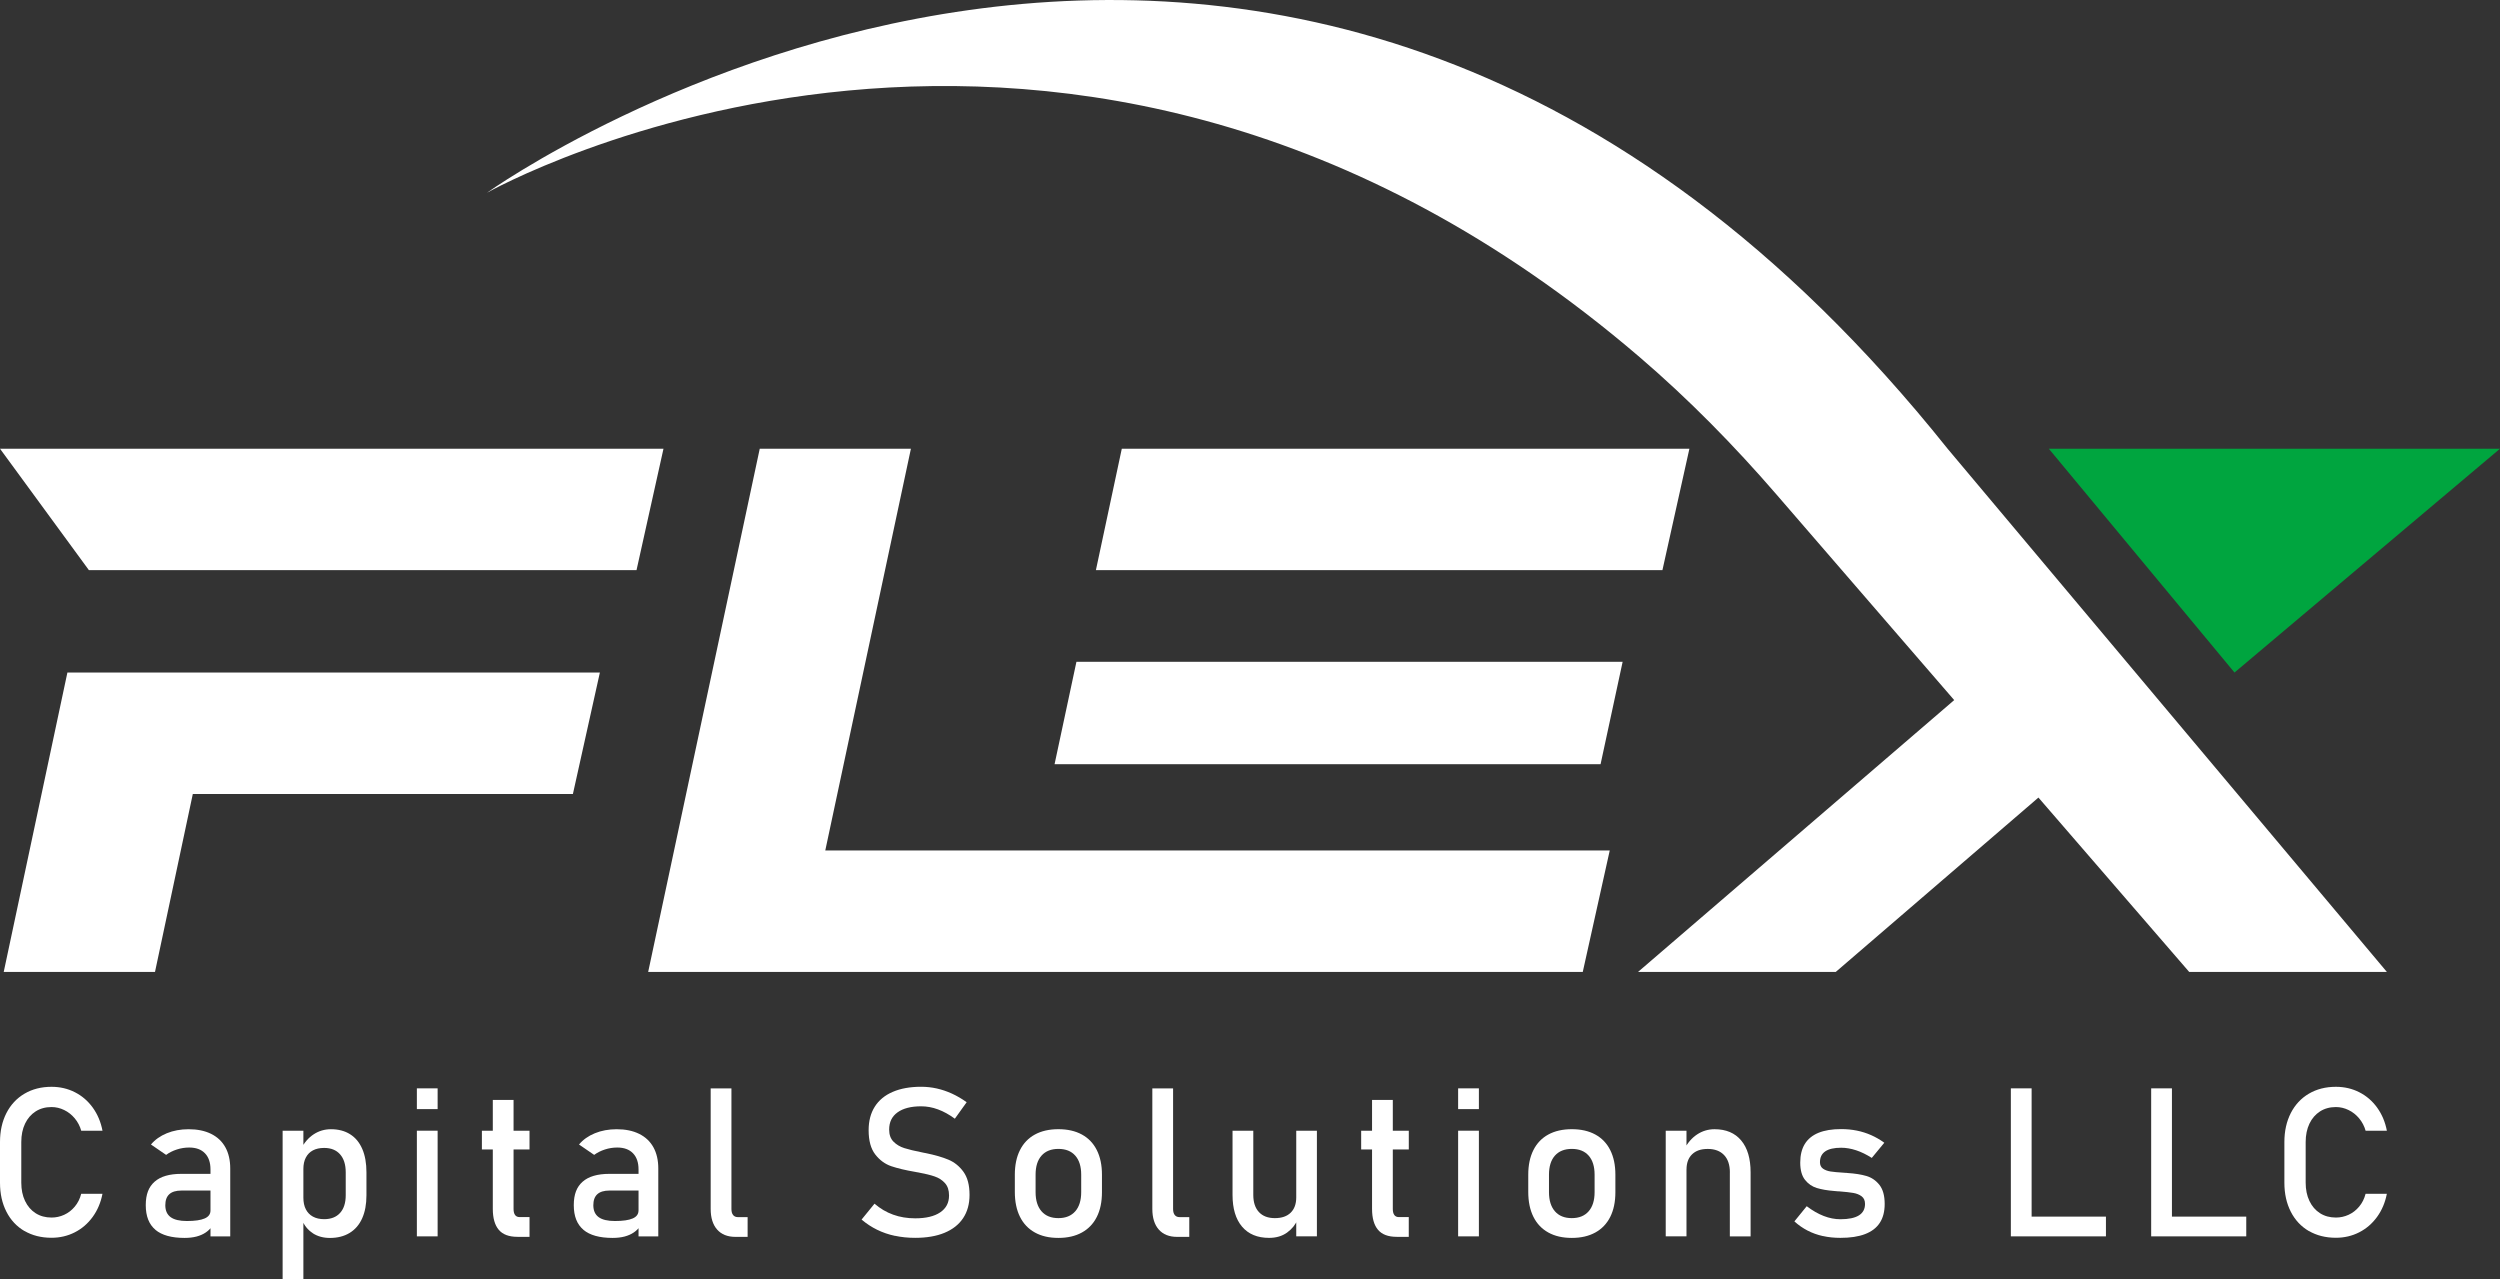 <?xml version="1.0" encoding="UTF-8"?>
<svg id="Layer_2" data-name="Layer 2" xmlns="http://www.w3.org/2000/svg" viewBox="0 0 744.36 380.91">
  <rect x="0" y="0" width="744.36" height="380.91" fill="#333333" stroke="none"/>
  <defs>
    <style>
      .cls-1 {
        fill: #00a53f;
      }

      .cls-1, .cls-2 {
        stroke-width: 0px;
      }

      .cls-2 {
        fill: #fff;
      }
    </style>
  </defs>
  <g id="Layer_1-2" data-name="Layer 1">
    <g>
      <path class="cls-2" d="M7.29,366.54c-2.31-1.35-4.11-3.27-5.38-5.76C.64,358.29,0,355.42,0,352.14v-12.09C0,336.78.64,333.9,1.91,331.41c1.27-2.48,3.07-4.41,5.38-5.77,2.31-1.36,4.99-2.05,8.05-2.05,2.53,0,4.85.54,6.97,1.62,2.12,1.08,3.89,2.61,5.32,4.59,1.42,1.98,2.39,4.27,2.89,6.88h-6.33c-.38-1.37-1.03-2.6-1.92-3.68-.9-1.08-1.95-1.91-3.17-2.5-1.21-.59-2.47-.88-3.76-.88-1.8,0-3.37.43-4.73,1.3-1.35.87-2.41,2.09-3.15,3.65-.75,1.57-1.12,3.39-1.12,5.47v12.09c0,2.06.37,3.88,1.12,5.45s1.8,2.79,3.15,3.65c1.35.86,2.93,1.29,4.73,1.29,1.31,0,2.57-.27,3.77-.82,1.2-.55,2.25-1.35,3.15-2.43.9-1.07,1.54-2.34,1.92-3.82h6.33c-.5,2.61-1.48,4.9-2.91,6.88-1.44,1.98-3.21,3.51-5.33,4.59s-4.43,1.62-6.94,1.62c-3.05,0-5.73-.68-8.05-2.03v.03Z"/>
      <path class="cls-2" d="M46.28,366.16c-1.92-1.61-2.88-4.05-2.88-7.32s.88-5.45,2.64-7c1.76-1.56,4.41-2.33,7.97-2.33h8.94l.42,4.97h-9.33c-1.62,0-2.82.36-3.62,1.08s-1.2,1.81-1.2,3.29c0,1.6.53,2.78,1.59,3.55s2.67,1.15,4.83,1.15c2.36,0,4.13-.25,5.29-.76,1.16-.5,1.74-1.29,1.74-2.36l.64,4.42c-.54.85-1.22,1.55-2.02,2.09-.8.55-1.72.95-2.77,1.23-1.05.27-2.23.41-3.55.41-3.88,0-6.78-.8-8.7-2.41h.01ZM62.67,348.18c0-2.06-.55-3.66-1.65-4.8-1.1-1.14-2.66-1.71-4.68-1.71-1.25,0-2.48.19-3.68.58s-2.27.92-3.2,1.61l-4.51-3.09c1.19-1.43,2.76-2.55,4.71-3.35,1.95-.8,4.12-1.2,6.5-1.2,2.61,0,4.84.46,6.7,1.38,1.86.92,3.27,2.25,4.24,4s1.45,3.85,1.45,6.32v20.21h-5.88v-19.94h0Z"/>
      <path class="cls-2" d="M84.15,336.66h6.18v44.25h-6.18v-44.25ZM93.12,367.16c-1.45-.94-2.53-2.27-3.21-3.98l.42-6.58c0,1.35.24,2.51.73,3.46s1.19,1.68,2.11,2.18,2.04.76,3.35.76c2.04,0,3.62-.62,4.74-1.86,1.12-1.24,1.68-3,1.68-5.26v-6.82c0-2.3-.56-4.09-1.68-5.36s-2.7-1.91-4.74-1.91c-1.31,0-2.43.24-3.35.73-.92.48-1.62,1.2-2.11,2.14s-.73,2.07-.73,3.38l-.64-6.06c.95-1.84,2.19-3.26,3.73-4.26s3.24-1.5,5.12-1.5c2.22,0,4.13.5,5.71,1.5,1.59,1,2.79,2.46,3.62,4.38s1.24,4.23,1.24,6.94v6.85c0,2.67-.42,4.95-1.27,6.85s-2.09,3.35-3.73,4.35c-1.64,1-3.6,1.5-5.88,1.5-1.96,0-3.67-.47-5.12-1.41v-.02Z"/>
      <path class="cls-2" d="M124.12,324.05h6.18v6.18h-6.18v-6.18ZM124.12,336.66h6.18v31.46h-6.18v-31.46Z"/>
      <path class="cls-2" d="M143.48,336.66h14.18v5.58h-14.18v-5.58h0ZM148.5,366.16c-1.18-1.4-1.77-3.48-1.77-6.23v-32.43h6.18v32.49c0,.77.15,1.36.45,1.77s.75.62,1.33.62h2.97v5.88h-3.58c-2.55,0-4.41-.7-5.59-2.11h.01Z"/>
      <path class="cls-2" d="M173.72,366.16c-1.92-1.61-2.88-4.05-2.88-7.32s.88-5.45,2.64-7,4.41-2.33,7.97-2.33h8.94l.42,4.97h-9.33c-1.62,0-2.82.36-3.62,1.08s-1.2,1.81-1.2,3.29c0,1.6.53,2.78,1.59,3.55s2.67,1.15,4.83,1.15c2.36,0,4.13-.25,5.29-.76,1.16-.5,1.74-1.29,1.74-2.36l.64,4.42c-.54.85-1.22,1.55-2.02,2.09-.8.55-1.72.95-2.77,1.23-1.05.27-2.23.41-3.55.41-3.88,0-6.78-.8-8.7-2.41h.01ZM190.12,348.18c0-2.06-.55-3.66-1.65-4.8-1.1-1.14-2.66-1.71-4.68-1.71-1.25,0-2.48.19-3.68.58s-2.27.92-3.2,1.61l-4.51-3.09c1.19-1.43,2.76-2.55,4.71-3.35,1.95-.8,4.12-1.2,6.5-1.2,2.61,0,4.84.46,6.7,1.38s3.27,2.25,4.24,4,1.45,3.85,1.45,6.32v20.21h-5.88v-19.94h0Z"/>
      <path class="cls-2" d="M217.78,360c0,.77.17,1.36.5,1.77s.8.62,1.41.62h2.91v5.88h-3.64c-2.34,0-4.16-.73-5.44-2.18-1.28-1.45-1.92-3.51-1.92-6.15v-35.88h6.18v35.94Z"/>
      <path class="cls-2" d="M266.47,367.97c-1.9-.4-3.67-1.01-5.32-1.82s-3.19-1.82-4.62-3.03l3.85-4.73c1.68,1.45,3.53,2.55,5.55,3.27,2.02.73,4.21,1.09,6.58,1.09,3.19,0,5.67-.59,7.42-1.77,1.76-1.18,2.64-2.85,2.64-5.02v-.03c0-1.53-.4-2.75-1.2-3.65-.8-.9-1.83-1.57-3.09-2s-2.89-.83-4.89-1.2c-.06-.02-.13-.03-.2-.03s-.14-.01-.2-.03l-.45-.09c-2.95-.5-5.35-1.08-7.2-1.71-1.85-.64-3.43-1.8-4.74-3.49s-1.97-4.09-1.97-7.2v-.03c0-2.73.61-5.06,1.83-6.99s3-3.4,5.35-4.41c2.34-1.01,5.16-1.52,8.46-1.52,1.58,0,3.13.17,4.65.51s3.03.85,4.52,1.53c1.48.68,2.94,1.53,4.38,2.56l-3.52,4.91c-1.68-1.23-3.35-2.16-5.02-2.77-1.67-.62-3.34-.92-5.02-.92-3.01,0-5.35.6-7.02,1.8-1.67,1.2-2.5,2.9-2.5,5.11v.03c0,1.51.43,2.71,1.29,3.58s1.93,1.51,3.21,1.92,3.07.84,5.35,1.29c.08.02.16.04.23.05.07.01.15.03.23.05.1.02.21.04.33.06s.23.04.33.06c2.67.55,4.89,1.19,6.68,1.94,1.79.75,3.28,1.96,4.48,3.62,1.2,1.67,1.8,3.94,1.8,6.83v.06c0,2.69-.64,4.99-1.91,6.9s-3.12,3.36-5.53,4.36-5.33,1.5-8.74,1.5c-2.12,0-4.13-.2-6.03-.61v.02Z"/>
      <path class="cls-2" d="M308.13,366.97c-1.94-1.07-3.42-2.63-4.44-4.68s-1.53-4.52-1.53-7.41v-5.12c0-2.85.51-5.29,1.53-7.32s2.5-3.58,4.44-4.64c1.94-1.06,4.27-1.59,7-1.59s5.06.53,7,1.59,3.42,2.61,4.44,4.64c1.02,2.03,1.53,4.47,1.53,7.32v5.21c0,2.87-.51,5.32-1.53,7.35s-2.5,3.58-4.44,4.65-4.27,1.61-7,1.61-5.06-.53-7-1.61ZM320.15,360.66c1.18-1.35,1.77-3.25,1.77-5.7v-5.21c0-2.45-.59-4.33-1.77-5.67s-2.85-2-5.02-2-3.83.67-5.02,2c-1.18,1.33-1.77,3.22-1.77,5.67v5.21c0,2.45.59,4.34,1.77,5.7,1.18,1.35,2.85,2.03,5.02,2.03s3.83-.68,5.02-2.03Z"/>
      <path class="cls-2" d="M349.28,360c0,.77.17,1.36.5,1.77s.8.62,1.41.62h2.91v5.88h-3.64c-2.34,0-4.16-.73-5.44-2.18-1.28-1.45-1.92-3.51-1.92-6.15v-35.88h6.18v35.94h0Z"/>
      <path class="cls-2" d="M373.16,355.78c0,2.2.56,3.9,1.68,5.11,1.12,1.2,2.7,1.8,4.74,1.8s3.59-.53,4.7-1.61c1.11-1.07,1.67-2.6,1.67-4.58l.42,6.58c-.65,1.56-1.7,2.86-3.15,3.91s-3.24,1.58-5.36,1.58c-3.48,0-6.16-1.12-8.05-3.35s-2.83-5.38-2.83-9.44v-19.12h6.18v19.12h0ZM385.95,336.66h6.15v31.46h-6.15v-31.46Z"/>
      <path class="cls-2" d="M405.28,336.66h14.18v5.58h-14.18v-5.58ZM410.29,366.16c-1.18-1.4-1.77-3.48-1.77-6.23v-32.43h6.18v32.49c0,.77.15,1.36.45,1.77.3.41.75.62,1.33.62h2.97v5.88h-3.58c-2.55,0-4.41-.7-5.59-2.11h0Z"/>
      <path class="cls-2" d="M434.15,324.05h6.18v6.18h-6.18v-6.18ZM434.15,336.66h6.18v31.46h-6.18v-31.46Z"/>
      <path class="cls-2" d="M461,366.97c-1.94-1.07-3.42-2.63-4.44-4.68s-1.53-4.52-1.53-7.41v-5.12c0-2.85.51-5.29,1.53-7.32s2.5-3.58,4.44-4.64c1.94-1.06,4.27-1.59,7-1.59s5.06.53,7,1.59,3.42,2.61,4.44,4.64c1.02,2.03,1.53,4.47,1.53,7.32v5.21c0,2.87-.51,5.32-1.53,7.35s-2.5,3.58-4.44,4.65-4.27,1.61-7,1.61-5.06-.53-7-1.61ZM473.01,360.66c1.18-1.35,1.77-3.25,1.77-5.7v-5.21c0-2.45-.59-4.33-1.77-5.67s-2.85-2-5.02-2-3.83.67-5.02,2c-1.18,1.33-1.77,3.22-1.77,5.67v5.21c0,2.45.59,4.34,1.77,5.7,1.18,1.35,2.85,2.03,5.02,2.03s3.83-.68,5.02-2.03Z"/>
      <path class="cls-2" d="M495.96,336.66h6.18v31.46h-6.18v-31.46ZM515.06,349.06c0-2.22-.58-3.94-1.73-5.15-1.15-1.21-2.77-1.82-4.85-1.82s-3.58.54-4.68,1.61c-1.1,1.07-1.65,2.58-1.65,4.52l-.64-6.06c.97-1.9,2.24-3.36,3.8-4.39,1.56-1.03,3.3-1.55,5.2-1.55,3.41,0,6.06,1.12,7.92,3.35,1.87,2.23,2.8,5.39,2.8,9.47v19.09h-6.18v-19.06h.01Z"/>
      <path class="cls-2" d="M542.74,368.03c-1.63-.36-3.15-.91-4.56-1.64s-2.72-1.64-3.91-2.73l3.67-4.52c1.7,1.29,3.38,2.26,5.06,2.91s3.33.97,4.97.97c2.45,0,4.28-.38,5.5-1.14s1.83-1.89,1.83-3.41c0-1.01-.33-1.77-1-2.27s-1.49-.84-2.48-1.01-2.38-.33-4.18-.47c-.16,0-.33,0-.52-.02-.18-.01-.35-.03-.51-.05-.08,0-.16,0-.24-.02-.08,0-.16-.02-.24-.02-2.04-.16-3.77-.46-5.18-.89-1.41-.43-2.59-1.25-3.53-2.44s-1.41-2.9-1.41-5.12.45-4.07,1.36-5.55c.91-1.47,2.26-2.58,4.06-3.32,1.8-.74,4.05-1.11,6.76-1.11,1.64,0,3.2.15,4.68.45,1.49.3,2.9.75,4.26,1.35,1.35.6,2.66,1.35,3.91,2.26l-3.73,4.52c-1.58-1.01-3.13-1.77-4.65-2.27-1.53-.5-3.02-.76-4.47-.76-2.1,0-3.68.36-4.73,1.08s-1.58,1.79-1.58,3.23c0,.85.3,1.48.89,1.91.6.42,1.35.71,2.26.85.91.14,2.2.26,3.88.36.12.02.25.03.38.03s.27.01.41.03h.18c.06,0,.12.01.18.03,2.2.14,4.08.43,5.62.88s2.84,1.32,3.89,2.64,1.58,3.21,1.58,5.7c0,2.26-.48,4.14-1.46,5.62-.97,1.49-2.43,2.6-4.38,3.35s-4.4,1.12-7.35,1.12c-1.86,0-3.6-.18-5.23-.55v.02Z"/>
      <path class="cls-2" d="M598.72,324.05h6.18v44.07h-6.18v-44.07ZM601.81,362.24h25.22v5.88h-25.22v-5.88Z"/>
      <path class="cls-2" d="M640.5,324.05h6.18v44.07h-6.18v-44.07ZM643.59,362.24h25.22v5.88h-25.22v-5.88Z"/>
      <path class="cls-2" d="M687.45,366.54c-2.31-1.35-4.11-3.27-5.38-5.76-1.27-2.49-1.91-5.36-1.91-8.64v-12.09c0-3.27.64-6.15,1.91-8.64,1.27-2.48,3.07-4.41,5.38-5.77s4.99-2.05,8.05-2.05c2.53,0,4.85.54,6.97,1.62s3.89,2.61,5.32,4.59c1.42,1.98,2.39,4.27,2.89,6.88h-6.33c-.38-1.37-1.03-2.6-1.92-3.68-.9-1.08-1.95-1.91-3.17-2.5-1.21-.59-2.47-.88-3.76-.88-1.8,0-3.37.43-4.73,1.3-1.35.87-2.41,2.09-3.15,3.65s-1.12,3.39-1.12,5.47v12.09c0,2.06.37,3.88,1.12,5.45s1.8,2.79,3.15,3.65c1.35.86,2.93,1.29,4.73,1.29,1.31,0,2.57-.27,3.77-.82,1.2-.55,2.25-1.35,3.15-2.43.9-1.07,1.54-2.34,1.92-3.82h6.33c-.5,2.61-1.48,4.9-2.91,6.88-1.44,1.98-3.21,3.51-5.33,4.59s-4.43,1.62-6.94,1.62c-3.05,0-5.73-.68-8.05-2.03v.03Z"/>
    </g>
    <g>
      <g>
        <polygon class="cls-2" points="0 133.6 26.47 169.76 189.52 169.76 197.55 133.6 0 133.6"/>
        <polygon class="cls-2" points="20.07 200.24 1.11 289.38 46.15 289.38 57.41 236.4 170.58 236.4 178.61 200.24 20.07 200.24"/>
      </g>
      <g>
        <polygon class="cls-2" points="320.5 197.05 313.99 227.54 476.56 227.54 483.13 197.05 320.5 197.05"/>
        <polygon class="cls-2" points="334.01 133.6 326.3 169.75 494.98 169.75 503.01 133.6 334.01 133.6"/>
        <polygon class="cls-2" points="245.74 253.23 245.72 253.23 271.22 133.6 226.21 133.6 192.99 289.38 193 289.38 193 289.39 471.26 289.38 479.29 253.23 245.74 253.23"/>
      </g>
      <path class="cls-2" d="M710.68,289.39l-130.79-155.78C382.81-113.09,144.98,57.4,144.98,57.4c0,0,172.4-97.47,343.22,48.94,14.6,12.52,28.1,26.27,40.68,40.83l52.97,61.28-94.14,80.94h58.87l60.35-51.92,44.89,51.92h58.86Z"/>
      <polygon class="cls-1" points="610.02 133.6 665.31 200.24 744.36 133.6 610.02 133.6"/>
    </g>
  </g>
</svg>